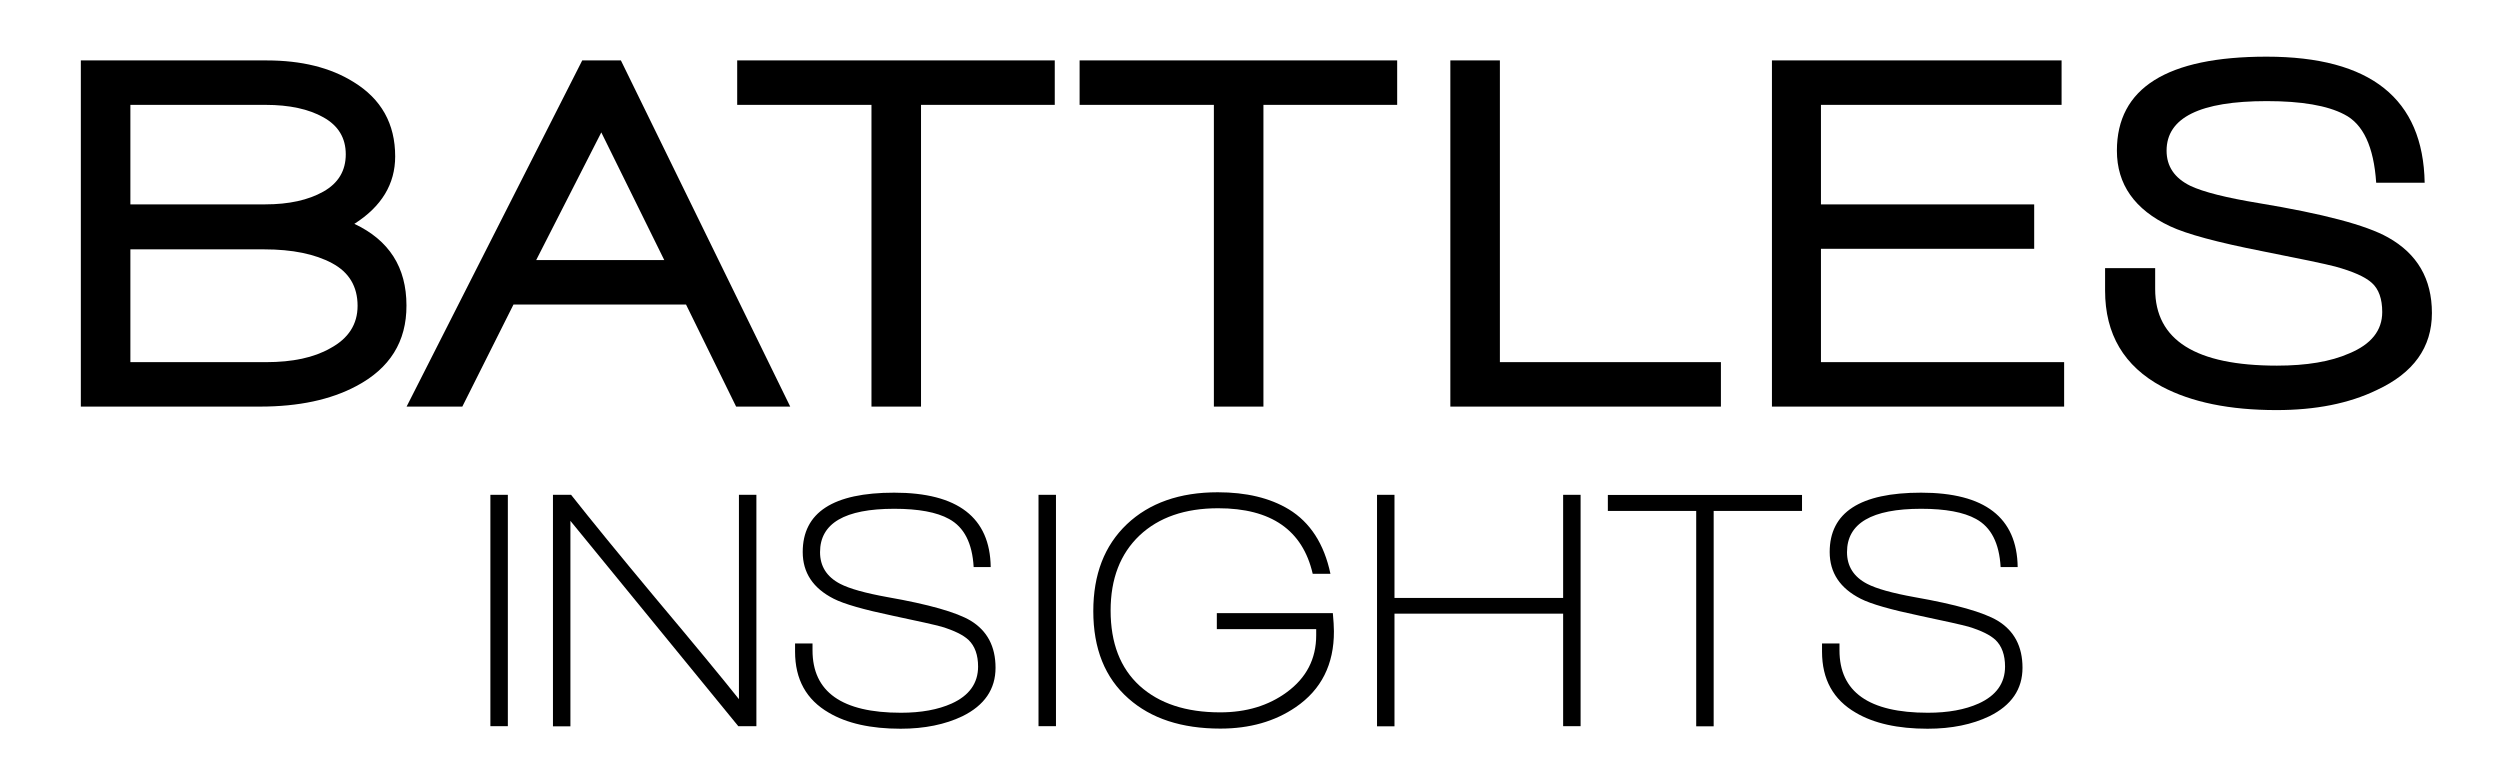 <svg xmlns="http://www.w3.org/2000/svg" xmlns:xlink="http://www.w3.org/1999/xlink" id="Layer_1" x="0px" y="0px" viewBox="0 0 186.18 57.8" style="enable-background:new 0 0 186.18 57.8;" xml:space="preserve"><g>	<path id="B_00000026876563377443288970000017791543366060451487_" d="M26.52,28.76c-1.9,1.01-4.28,1.52-7.15,1.52H6.02V4.5h13.84  c2.59,0,4.74,0.53,6.46,1.6c2.08,1.27,3.11,3.12,3.11,5.55c0,2.05-1.01,3.73-3.04,5.02c2.59,1.22,3.88,3.24,3.88,6.08  C30.28,25.44,29.03,27.44,26.52,28.76z M24.09,8.74c-1.1-0.62-2.54-0.93-4.31-0.93H9.71v7.41h10.04c1.77,0,3.21-0.32,4.33-0.95  c1.12-0.63,1.67-1.56,1.67-2.78C25.75,10.28,25.2,9.36,24.09,8.74z M24.73,19.6c-1.27-0.68-2.95-1.03-5.06-1.03H9.71v8.4h10.11  c1.97,0,3.56-0.34,4.77-1.03c1.36-0.73,2.04-1.79,2.04-3.16C26.63,21.34,26,20.28,24.73,19.6z"></path>	<path id="A_00000025443647363130019800000016780728608036693393_" d="M54.82,30.28l-3.73-7.6H38.24l-3.81,7.6h-4.15L43.36,4.5h2.88  l12.61,25.78H54.82z M44.78,9.86l-4.85,9.51h9.54L44.78,9.86z"></path>	<path id="T_00000044154630790193222700000006721159909351704235_" d="M68.59,7.81v22.47H64.9V7.81h-10V4.5h23.65v3.31H68.59z"></path>	<path id="T_00000016770074287340452050000018180517885593787548_" d="M94.09,7.81v22.47h-3.69V7.81h-10V4.5h23.65v3.31H94.09z"></path>	<path id="L_00000160871607848525610180000002568142240015908001_" d="M108.01,30.28V4.5h3.69v22.47h16.46v3.31H108.01z"></path>	<path id="E_00000002359074516804551410000013665861629275928241_" d="M131.96,30.28V4.5h21.57v3.31h-17.92v7.41h15.88v3.31h-15.88  v8.44h18.11v3.31H131.96z"></path>	<path id="S_00000182497766039612298050000005335611312330228880_" d="M169.54,30.54c-3.49,0-6.33-0.58-8.54-1.75  c-2.82-1.52-4.23-3.9-4.23-7.15v-1.67h3.73v1.56c0,3.8,3.02,5.7,9.07,5.7c2.2,0,4-0.3,5.38-0.91c1.64-0.68,2.46-1.71,2.46-3.08  c0-0.99-0.26-1.71-0.77-2.17c-0.51-0.46-1.42-0.86-2.73-1.22c-0.77-0.2-2.58-0.58-5.42-1.14c-3.36-0.66-5.65-1.28-6.88-1.86  c-2.64-1.24-3.96-3.12-3.96-5.63c0-4.66,3.72-7,11.15-7c7.74,0,11.66,3.13,11.77,9.39h-3.61c-0.18-2.69-0.97-4.38-2.38-5.09  c-1.26-0.66-3.18-0.99-5.77-0.99c-4.97,0-7.46,1.23-7.46,3.69c0,1.17,0.59,2.04,1.77,2.62c0.97,0.46,2.68,0.89,5.11,1.29  c4.77,0.79,7.97,1.63,9.61,2.55c2.18,1.22,3.27,3.09,3.27,5.63c0,2.56-1.37,4.47-4.11,5.74C174.93,30.05,172.44,30.54,169.54,30.54  z"></path>	<path d="M36.52,54.09V36.85h1.3v17.23H36.52z"></path>	<path d="M54.99,54.09l-12.51-15.3v15.3h-1.3V36.85h1.35c1.46,1.85,3.54,4.4,6.25,7.65c2.93,3.49,5.02,6.02,6.25,7.57V36.85h1.3  v17.23H54.99z"></path>	<path d="M67.07,54.27c-2.22,0-4-0.4-5.34-1.19c-1.68-0.97-2.52-2.48-2.52-4.55v-0.61h1.3v0.51c0,3.1,2.19,4.65,6.58,4.65  c1.51,0,2.77-0.23,3.79-0.69c1.3-0.59,1.96-1.51,1.96-2.75c0-0.86-0.24-1.53-0.71-1.98c-0.39-0.37-1.06-0.7-2.01-0.99  c-0.51-0.14-1.71-0.41-3.61-0.81c-2.19-0.46-3.66-0.88-4.42-1.27c-1.54-0.78-2.31-1.94-2.31-3.48c0-2.95,2.27-4.42,6.81-4.42  c4.74,0,7.14,1.85,7.19,5.54h-1.27c-0.1-1.78-0.71-2.97-1.83-3.58c-0.92-0.51-2.28-0.76-4.09-0.76c-3.68,0-5.52,1.08-5.52,3.23  c0,1.05,0.5,1.84,1.5,2.36c0.69,0.36,1.87,0.69,3.53,0.99c3.08,0.54,5.14,1.13,6.18,1.75c1.24,0.75,1.86,1.92,1.86,3.51  c0,1.59-0.82,2.8-2.47,3.61C70.4,53.95,68.86,54.27,67.07,54.27z"></path>	<path d="M77.34,54.09V36.85h1.3v17.23H77.34z"></path>	<path d="M96.5,52.66c-1.56,1.07-3.43,1.6-5.62,1.6c-2.88,0-5.16-0.75-6.84-2.24c-1.75-1.54-2.62-3.71-2.62-6.51  c0-2.73,0.83-4.88,2.5-6.47c1.67-1.58,3.93-2.38,6.77-2.38c2.12,0,3.88,0.42,5.29,1.27c1.59,0.97,2.63,2.57,3.1,4.8h-1.32  c-0.75-3.25-3.09-4.88-7.04-4.88c-2.47,0-4.43,0.68-5.86,2.03c-1.43,1.36-2.15,3.22-2.15,5.59c0,2.42,0.72,4.29,2.17,5.61  c1.45,1.31,3.44,1.97,5.99,1.97c1.95,0,3.6-0.5,4.96-1.5c1.46-1.07,2.19-2.48,2.19-4.24v-0.46h-7.4v-1.19h8.64  c0.05,0.56,0.08,1.01,0.08,1.35C99.35,49.48,98.4,51.36,96.5,52.66z"></path>	<path d="M116.41,54.09V45.7h-12.56v8.39h-1.3V36.85h1.3v7.68h12.56v-7.68h1.3v17.23H116.41z"></path>	<path d="M127.62,38.05v16.04h-1.3V38.05h-6.58v-1.19h14.46v1.19H127.62z"></path>	<path d="M143.55,54.27c-2.22,0-4-0.4-5.34-1.19c-1.68-0.97-2.52-2.48-2.52-4.55v-0.61h1.3v0.51c0,3.1,2.19,4.65,6.58,4.65  c1.51,0,2.77-0.23,3.79-0.69c1.3-0.59,1.96-1.51,1.96-2.75c0-0.86-0.24-1.53-0.71-1.98c-0.39-0.37-1.06-0.7-2.01-0.99  c-0.51-0.14-1.71-0.41-3.61-0.81c-2.19-0.46-3.66-0.88-4.42-1.27c-1.54-0.78-2.31-1.94-2.31-3.48c0-2.95,2.27-4.42,6.81-4.42  c4.74,0,7.14,1.85,7.19,5.54h-1.27c-0.1-1.78-0.71-2.97-1.83-3.58c-0.92-0.51-2.28-0.76-4.09-0.76c-3.68,0-5.52,1.08-5.52,3.23  c0,1.05,0.5,1.84,1.5,2.36c0.69,0.36,1.87,0.69,3.53,0.99c3.08,0.54,5.14,1.13,6.18,1.75c1.24,0.75,1.86,1.92,1.86,3.51  c0,1.59-0.82,2.8-2.47,3.61C146.88,53.95,145.35,54.27,143.55,54.27z"></path></g></svg>